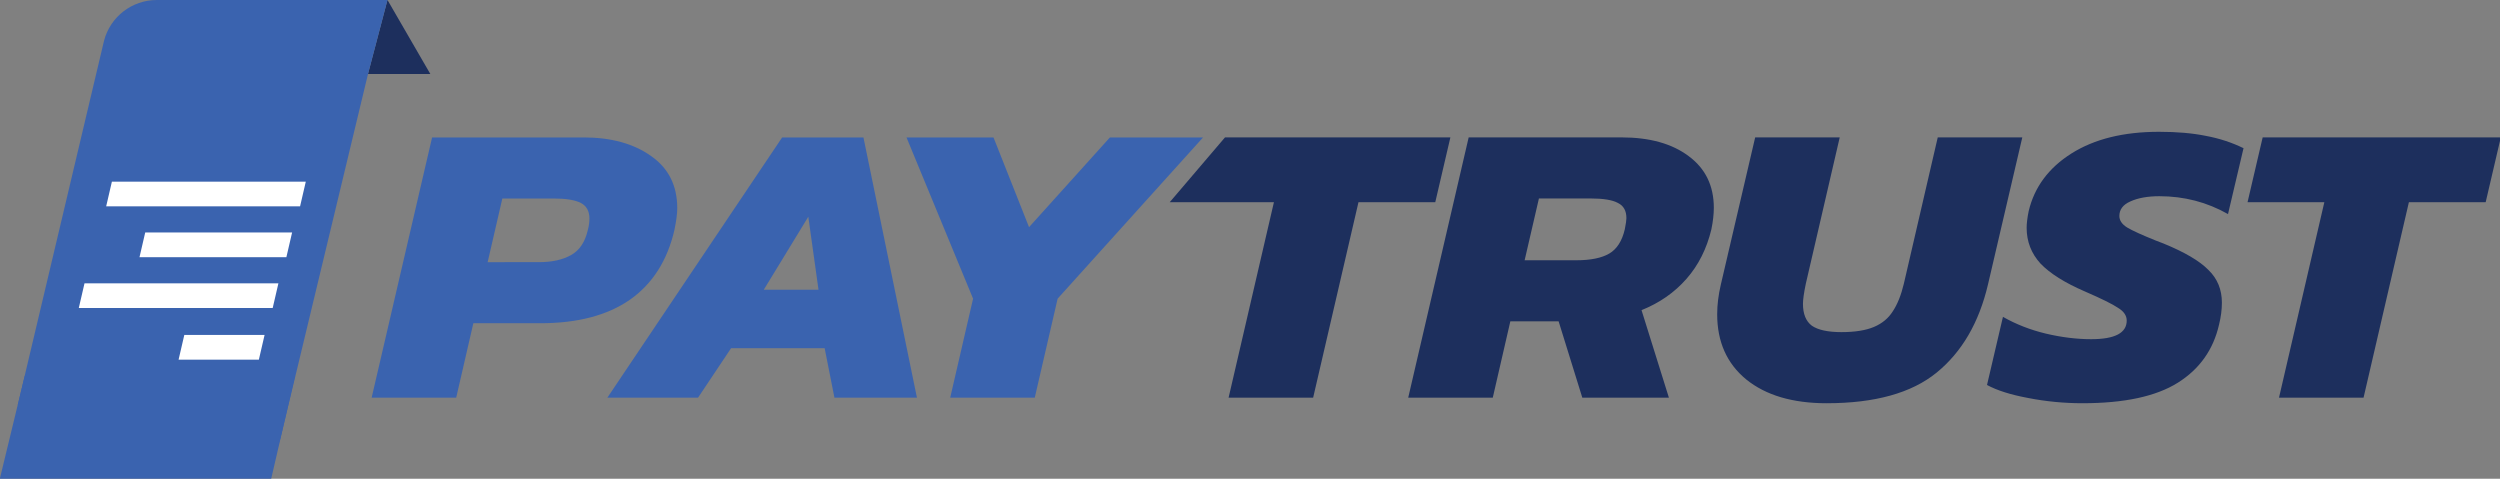 <?xml version="1.0" encoding="UTF-8" standalone="no"?>
<!-- Created with Inkscape (http://www.inkscape.org/) -->
<svg xmlns:inkscape="http://www.inkscape.org/namespaces/inkscape" xmlns:sodipodi="http://sodipodi.sourceforge.net/DTD/sodipodi-0.dtd" xmlns="http://www.w3.org/2000/svg" xmlns:svg="http://www.w3.org/2000/svg" width="115.542mm" height="22.126mm" viewBox="0 0 115.542 22.126" version="1.1" id="svg1032" inkscape:version="1.1.2 (0a00cf5339, 2022-02-04)" sodipodi:docname="paytrust_logo_v3.svg">
  <rect x="0" y="0" width="115.542" height="22.126" fill="#808080" stroke="none"/>
  <defs id="defs1029"></defs>
  <g inkscape:label="Layer 1" inkscape:groupmode="layer" id="layer1" transform="translate(-47.408,-137.437)">
    <g id="g90" transform="matrix(0.353,0,0,-0.353,67.378,143.789)">
      <path d="m 0,0 h 19.85 c 3.601,0 6.542,-0.812 8.824,-2.437 2.282,-1.593 3.423,-3.868 3.423,-6.825 0,-0.715 -0.125,-1.674 -0.375,-2.876 -0.927,-3.997 -2.87,-7.036 -5.829,-9.116 -2.959,-2.047 -6.863,-3.071 -11.711,-3.071 H 5.401 l -2.246,-9.75 h -11.07 z m 13.968,-16.33 c 1.711,0 3.119,0.308 4.224,0.926 1.106,0.617 1.837,1.706 2.193,3.266 0.143,0.52 0.214,1.024 0.214,1.511 0,0.975 -0.374,1.657 -1.123,2.047 -0.749,0.39 -1.943,0.585 -3.583,0.585 H 9.198 L 7.273,-16.33 Z M 45.832,0 H 56.475 L 63.48,-34.075 H 52.678 l -1.284,6.484 H 39.148 l -4.332,-6.484 H 22.944 Z m 4.76,-19.938 -1.337,9.555 -5.829,-9.555 z M 70.829,-21.108 62.112,0 H 73.503 L 78.156,-11.748 88.744,0 h 12.193 L 81.899,-21.108 78.904,-34.075 h -11.07 z" style="fill:#3a63af;fill-opacity:1;fill-rule:evenodd;stroke:none" id="path92"></path>
    </g>
    <g id="g94" transform="matrix(0.353,0,0,-0.353,106.285,146.781)">
      <path d="m 0,0 h -13.64 l 7.234,8.482 H 23.102 L 21.124,0 H 11.07 L 5.134,-25.593 h -11.07 z m 25.497,8.482 h 20.01 c 3.673,0 6.596,-0.812 8.771,-2.437 2.21,-1.625 3.315,-3.884 3.315,-6.776 0,-0.845 -0.107,-1.788 -0.32,-2.828 -0.607,-2.534 -1.694,-4.696 -3.263,-6.483 -1.568,-1.787 -3.529,-3.152 -5.882,-4.095 l 3.583,-11.456 H 40.374 l -3.102,9.994 h -6.321 l -2.299,-9.994 H 17.582 Z M 39.571,-7.605 c 1.89,0 3.334,0.293 4.332,0.878 0.998,0.585 1.676,1.641 2.032,3.168 0.143,0.715 0.214,1.203 0.214,1.463 0,0.975 -0.374,1.641 -1.123,1.999 -0.713,0.389 -1.907,0.584 -3.583,0.584 h -6.748 l -1.872,-8.092 z m 32.794,-18.719 c -4.456,0 -7.968,1.04 -10.535,3.12 -2.531,2.08 -3.797,4.924 -3.797,8.531 0,1.235 0.161,2.535 0.482,3.9 l 4.492,19.255 h 11.07 l -4.439,-19.158 c -0.25,-1.202 -0.374,-2.08 -0.374,-2.632 0,-1.333 0.392,-2.291 1.176,-2.876 0.82,-0.553 2.104,-0.829 3.851,-0.829 1.782,0 3.208,0.228 4.278,0.683 1.069,0.455 1.889,1.137 2.46,2.047 0.606,0.91 1.087,2.112 1.444,3.607 l 4.438,19.158 h 11.07 l -4.492,-19.255 c -1.176,-5.005 -3.423,-8.856 -6.738,-11.553 -3.28,-2.665 -8.075,-3.998 -14.386,-3.998 m 33.511,0 c -2.424,0 -4.795,0.228 -7.112,0.683 -2.282,0.422 -4.082,0.991 -5.402,1.706 l 2.086,8.921 c 1.711,-0.975 3.583,-1.706 5.615,-2.194 2.068,-0.487 4.047,-0.731 5.936,-0.731 3.102,0 4.653,0.812 4.653,2.437 0,0.65 -0.375,1.203 -1.123,1.658 -0.713,0.487 -2.157,1.202 -4.332,2.145 -2.638,1.137 -4.581,2.356 -5.829,3.656 -1.212,1.332 -1.818,2.892 -1.818,4.679 0,0.585 0.089,1.317 0.267,2.194 0.749,3.152 2.621,5.671 5.615,7.556 2.995,1.885 6.81,2.827 11.445,2.827 2.353,0 4.403,-0.178 6.149,-0.536 1.747,-0.325 3.387,-0.861 4.92,-1.609 l -2.032,-8.628 c -2.745,1.56 -5.74,2.34 -8.984,2.34 -1.533,0 -2.799,-0.228 -3.797,-0.682 -0.962,-0.423 -1.444,-1.057 -1.444,-1.902 0,-0.585 0.339,-1.088 1.016,-1.511 0.713,-0.422 1.961,-0.991 3.744,-1.706 l 1.016,-0.39 c 2.781,-1.137 4.741,-2.291 5.882,-3.461 1.177,-1.138 1.765,-2.567 1.765,-4.29 0,-0.91 -0.125,-1.869 -0.374,-2.876 -0.749,-3.282 -2.549,-5.817 -5.401,-7.605 -2.853,-1.787 -7.006,-2.681 -12.461,-2.681 M 137.526,0 h -10.054 l 1.979,8.482 h 31.177 L 158.649,0 h -10.053 l -5.936,-25.593 h -11.07 z" style="fill:#1d2f5d;fill-opacity:1;fill-rule:evenodd;stroke:none" id="path96"></path>
    </g>
    <g id="g98" transform="matrix(0.353,0,0,-0.353,67.296,140.856)">
      <path d="M 0,0 -5.611,9.692 -8.162,0 Z" style="fill:#1d2f5d;fill-opacity:1;fill-rule:evenodd;stroke:none" id="path100"></path>
    </g>
    <g id="g102" transform="matrix(0.353,0,0,-0.353,65.316,137.437)">
      <path d="m 0,0 h -30.202 c -3.244,0 -6.081,-2.187 -6.906,-5.324 l -11.296,-47.702 h 21.696 l 5.579,-6.066 c 2.272,-1.398 5.226,-0.915 6.934,1.135 l 0.011,0.033 c 0.052,0.154 0.13,0.385 0.168,0.53 l 11.465,47.702 z" style="fill:#3a63af;fill-opacity:1;fill-rule:evenodd;stroke:none" id="path104"></path>
    </g>
    <g id="g106" transform="matrix(0.353,0,0,-0.353,59.636,152.918)">
      <path d="m 0,0 h -10.51 l -0.748,-3.231 h 10.51 z" style="fill:#ffffff;fill-opacity:1;fill-rule:evenodd;stroke:none" id="path108"></path>
    </g>
    <g id="g110" transform="matrix(0.353,0,0,-0.353,61.541,145.832)">
      <path d="m 0,0 h -25.387 l -0.748,-3.231 h 25.387 z" style="fill:#ffffff;fill-opacity:1;fill-rule:evenodd;stroke:none" id="path112"></path>
    </g>
    <g id="g114" transform="matrix(0.353,0,0,-0.353,60.908,148.182)">
      <path d="m 0,0 h -19.231 l -0.748,-3.231 h 19.231 z" style="fill:#ffffff;fill-opacity:1;fill-rule:evenodd;stroke:none" id="path116"></path>
    </g>
    <g id="g118" transform="matrix(0.353,0,0,-0.353,60.275,150.532)">
      <path d="m 0,0 h -25.387 l -0.748,-3.231 h 25.387 z" style="fill:#ffffff;fill-opacity:1;fill-rule:evenodd;stroke:none" id="path120"></path>
    </g>
    <g id="g122" transform="matrix(0.353,0,0,-0.353,59.942,159.563)">
      <path d="m 0,0 h -35.528 l 3.258,13.46 H 3.117 Z" style="fill:#3a63af;fill-opacity:1;fill-rule:evenodd;stroke:none" id="path124"></path>
    </g>
  </g>
</svg>
